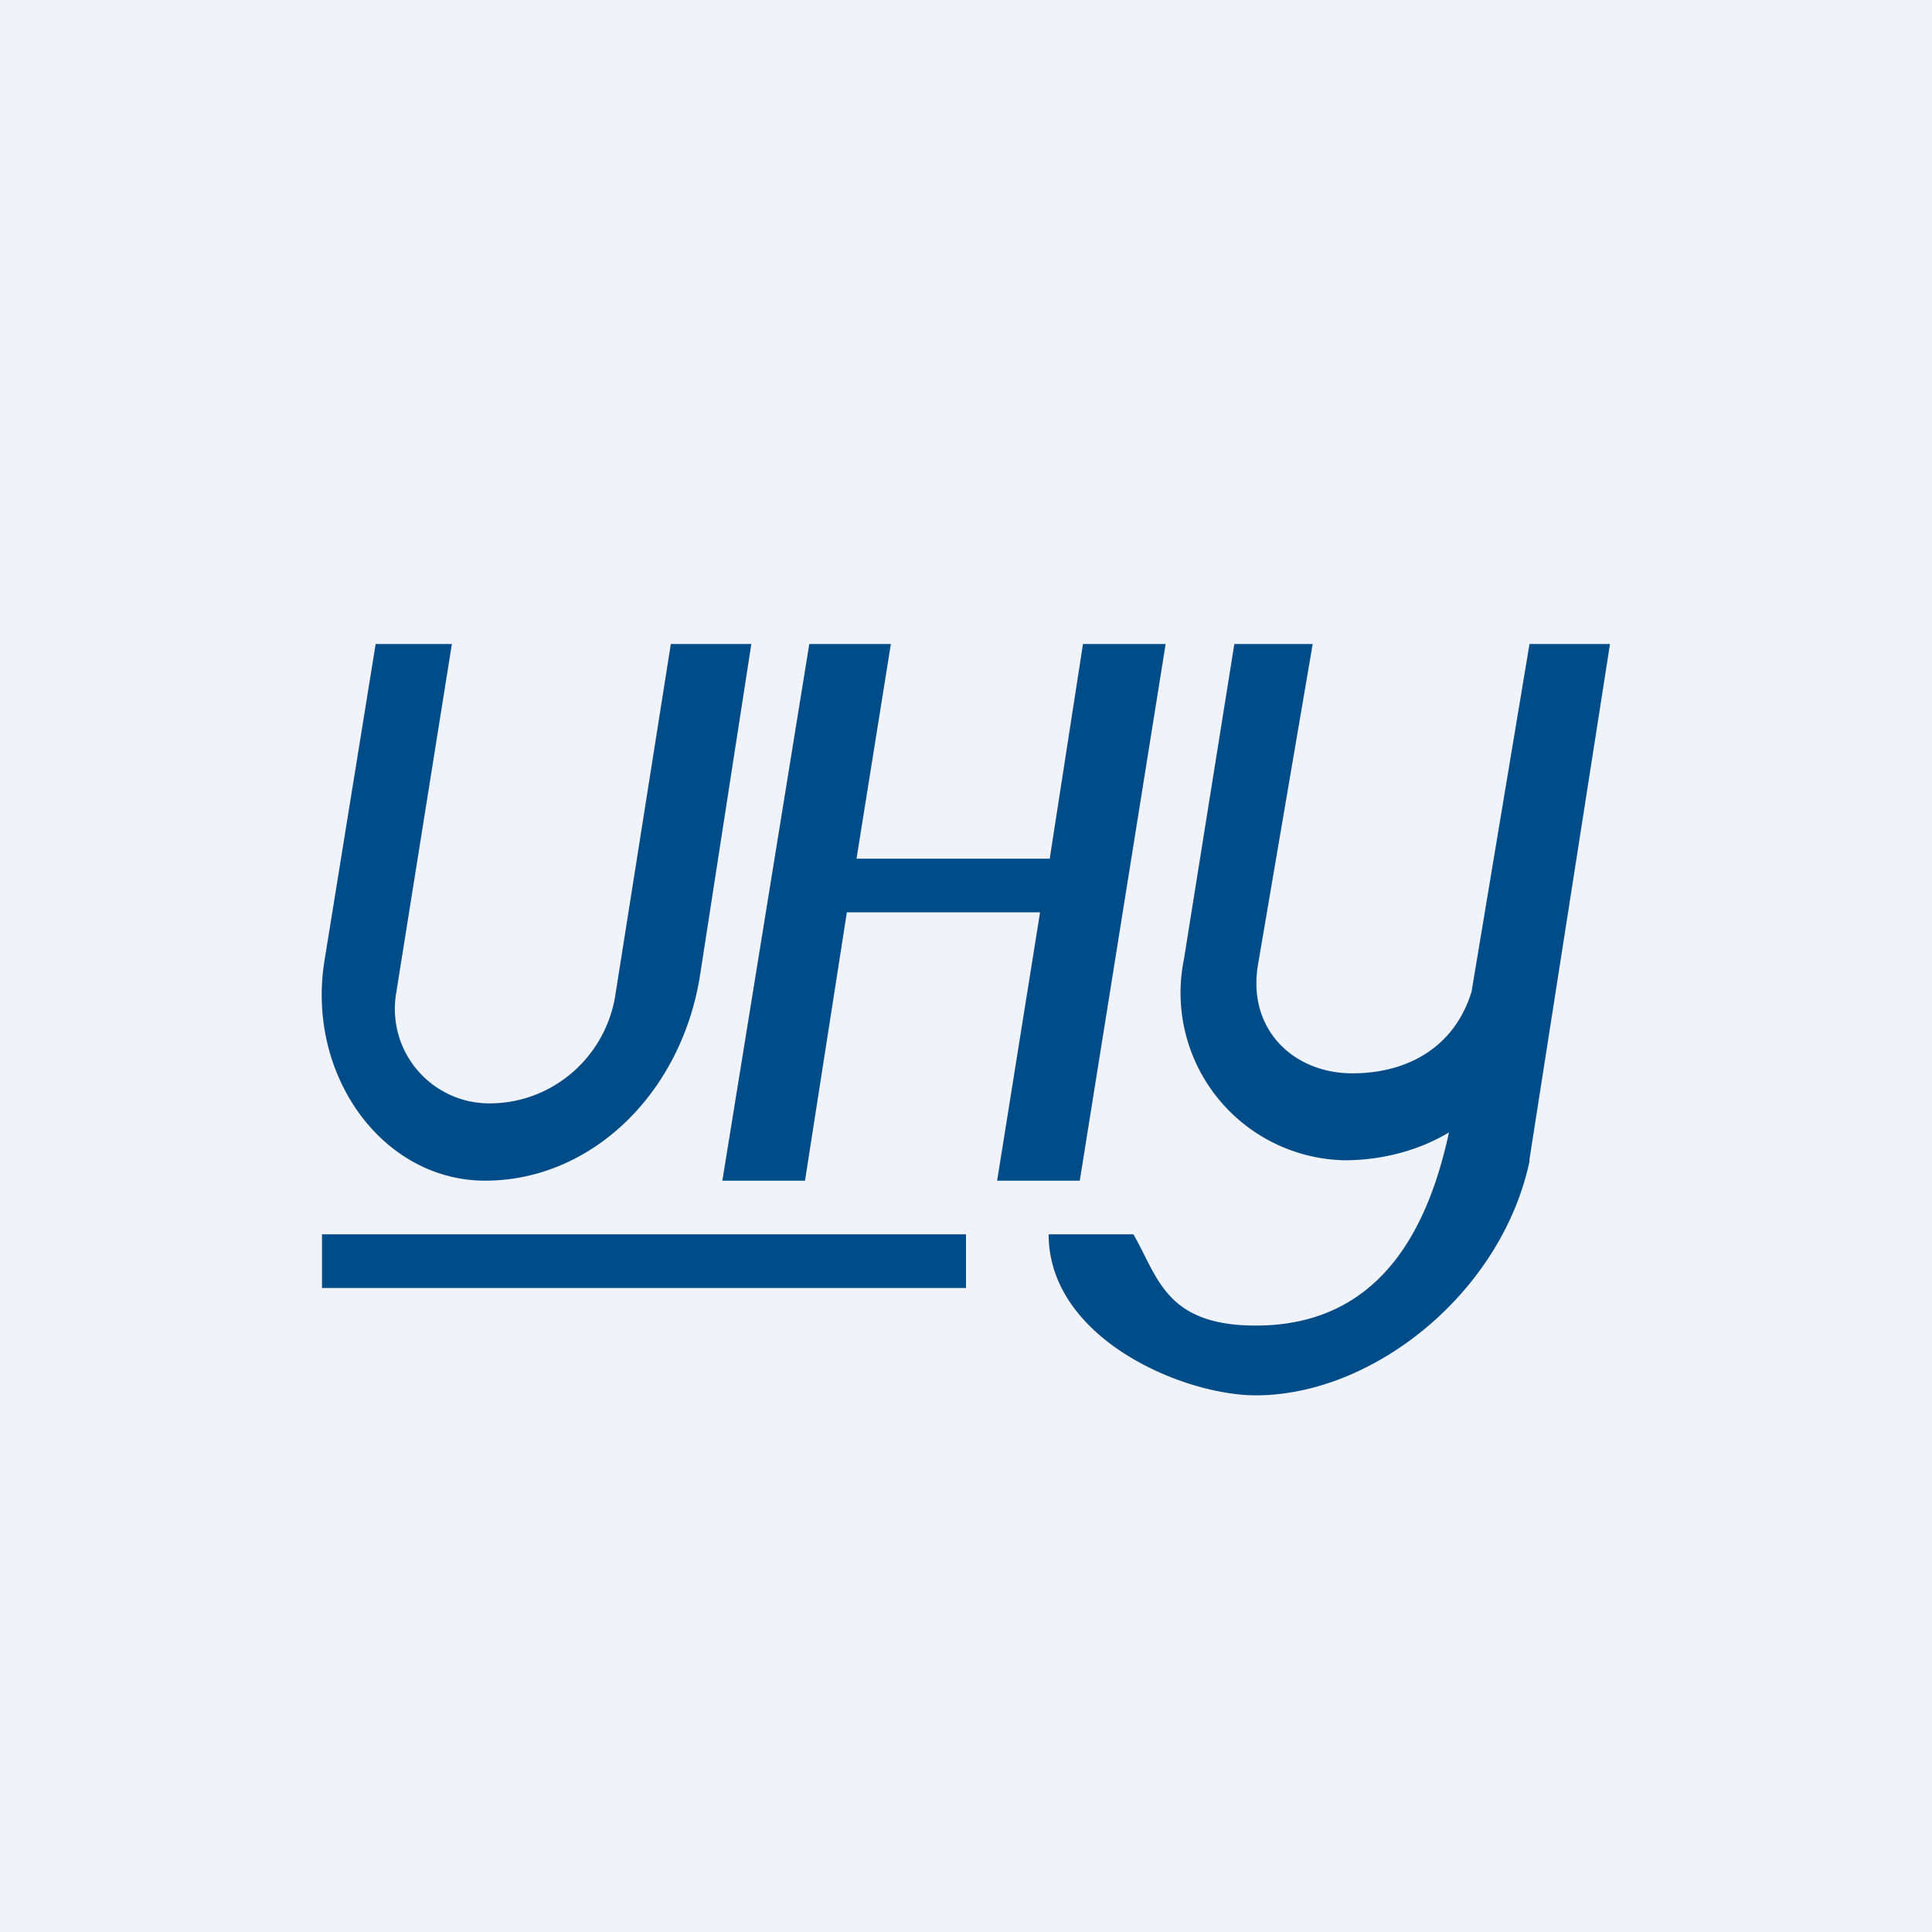 <!-- by TradingView --><svg width="18" height="18" viewBox="0 0 18 18" xmlns="http://www.w3.org/2000/svg"><path fill="#F0F3FA" d="M0 0h18v18H0z"/><path d="M3 11.5h6v.5H3v-.5ZM7.53 6h.77l-.32 2h1.8l.31-2h.77l-.8 5h-.77l.4-2.5h-1.8L7.5 11h-.77l.81-5ZM4.2 6h-.7l-.48 2.97c-.16 1.06.55 2.03 1.5 2.03.98 0 1.82-.8 2-1.9L7 6h-.75l-.52 3.29c-.1.57-.59.99-1.17.99a.88.88 0 0 1-.87-1.02L4.21 6Z" fill="#004C88"/><path d="M11.51 6h.72l-.51 2.99c-.1.6.33 1.01.88 1.01.51 0 .95-.24 1.11-.76L14.25 6H15l-.75 4.8v.02C13.99 12.04 12.8 13 11.7 13c-.68 0-1.93-.53-1.93-1.5h.79c.23.4.3.85 1.14.85 1.2 0 1.62-.97 1.8-1.8-.28.17-.63.26-.97.26a1.56 1.56 0 0 1-1.5-1.87L11.5 6Z" fill="#004C88"/></svg>